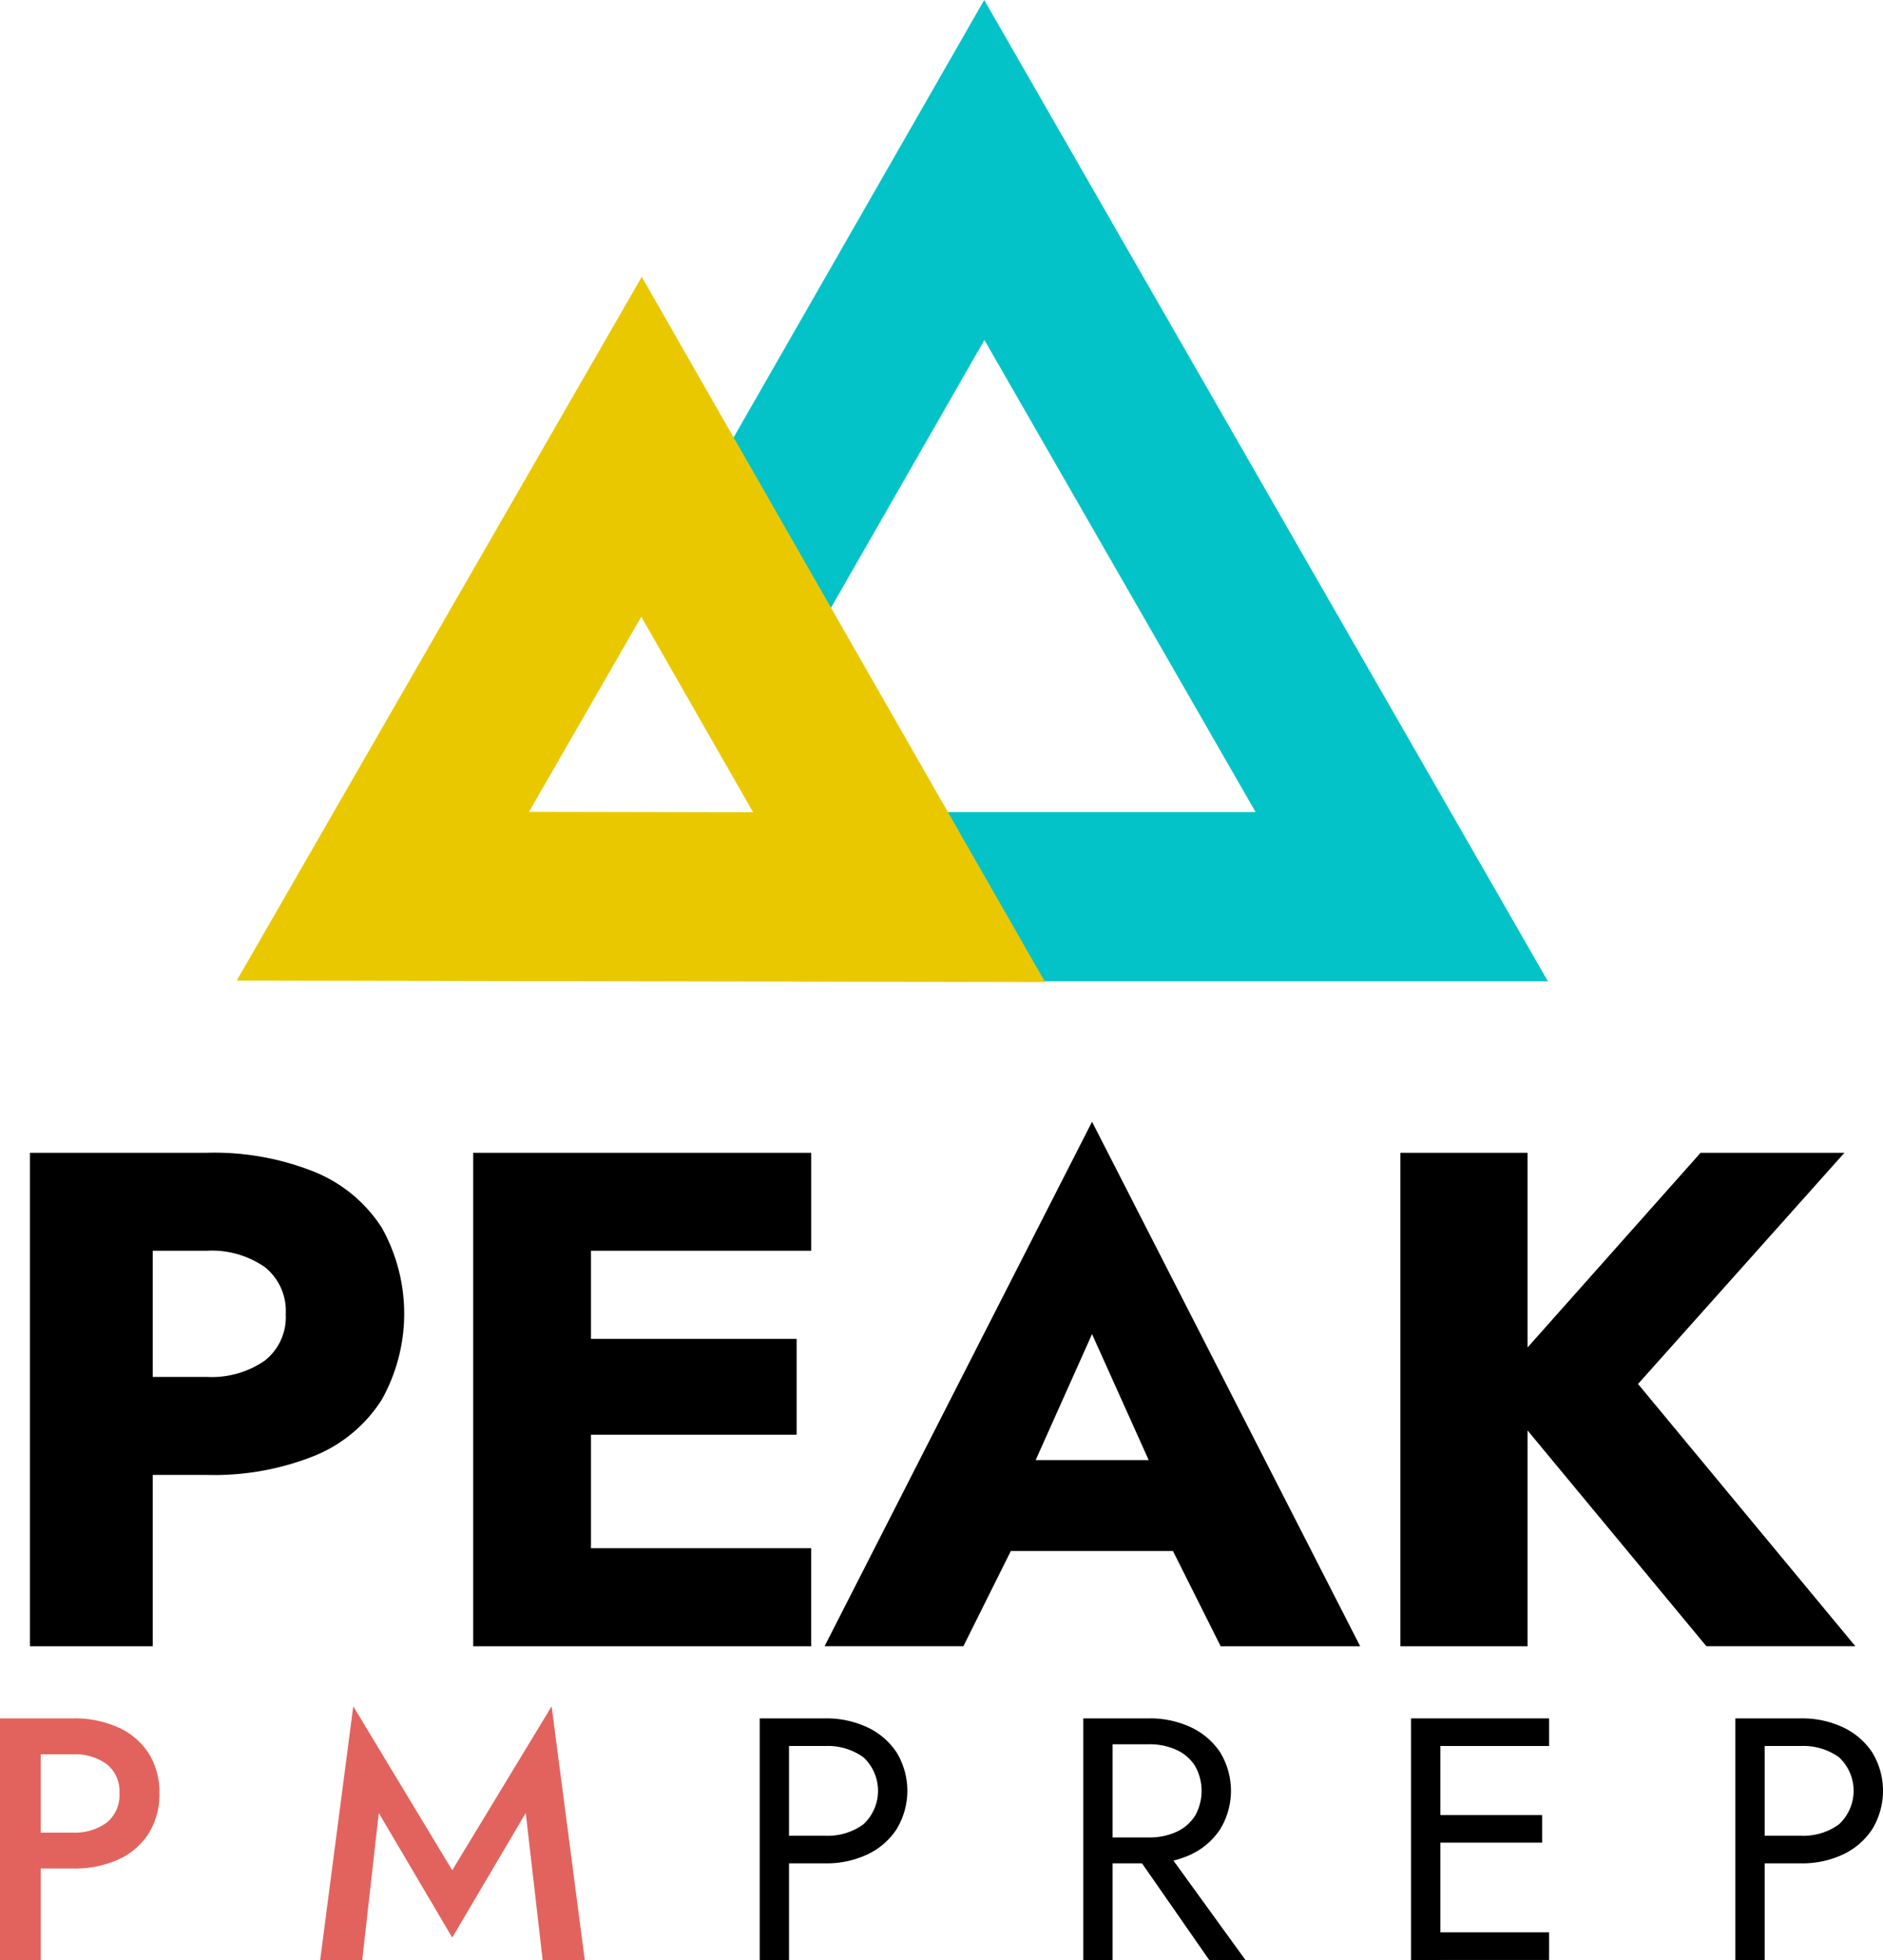 <svg xmlns="http://www.w3.org/2000/svg" width="123.656" height="128.652" viewBox="0 0 123.656 128.652">
  <g id="Group_58" data-name="Group 58" transform="translate(-85.344 -23.342)">
    <g id="Group_56" data-name="Group 56">
      <g id="Group_55" data-name="Group 55">
        <g id="Group_53" data-name="Group 53">
          <g id="Group_52" data-name="Group 52">
            <path id="Path_270" data-name="Path 270" d="M95.374,99.009V131.4H87.308V99.009Zm-3.007,0h6.539a17.7,17.7,0,0,1,7.135,1.272,9.512,9.512,0,0,1,4.367,3.632,11.554,11.554,0,0,1,0,11.312,9.455,9.455,0,0,1-4.367,3.656,17.7,17.7,0,0,1-7.135,1.272H92.367v-6.431h6.539a6.122,6.122,0,0,0,3.818-1.065,3.621,3.621,0,0,0,1.384-3.053,3.675,3.675,0,0,0-1.384-3.1,6.128,6.128,0,0,0-3.818-1.064H92.367Z"/>
            <path id="Path_271" data-name="Path 271" d="M124.152,99.009V131.4H116.42V99.009Zm-2.386,0h16.846v6.431H121.766Zm0,12.214h15.892v6.293H121.766Zm0,13.741h16.846V131.4H121.766Z"/>
            <path id="Path_272" data-name="Path 272" d="M152.381,121.356l.381,1.711-4.151,8.329h-9.116l17.563-34.423L174.667,131.4h-9.162l-4.01-8,.287-1.99-4.724-10.5Zm-3.484-2.175h16.56l.524,5.969H148.324Z"/>
            <path id="Path_273" data-name="Path 273" d="M185.659,99.009V131.4h-8.352V99.009Zm20.808,0-13.554,15.176,14.27,17.211H197.4l-14.079-16.98,13.7-15.407Z"/>
          </g>
        </g>
        <g id="Group_54" data-name="Group 54">
          <path id="Path_274" data-name="Path 274" d="M147.553,76.646H167.8l-17.81-30.988-10.123,17.66-6.531-10.943,16.641-29.033,37.019,64.413H153.72Z" fill="#03c3c8"/>
          <path id="Path_275" data-name="Path 275" d="M153.977,87.806l-53.088-.1,26.6-46.194ZM120.083,76.631l14.718.029-7.344-12.836Z" fill="#eac800"/>
        </g>
      </g>
    </g>
    <g id="Group_57" data-name="Group 57">
      <path id="Path_276" data-name="Path 276" d="M88.017,136.135v15.859H85.344V136.135Zm-1.088,0h3.2a7.017,7.017,0,0,1,3,.6,4.611,4.611,0,0,1,1.982,1.7,4.766,4.766,0,0,1,.7,2.616,4.825,4.825,0,0,1-.7,2.629,4.594,4.594,0,0,1-1.982,1.71,7,7,0,0,1-3,.6h-3.2v-2.357h3.2a3.5,3.5,0,0,0,2.22-.657,2.3,2.3,0,0,0,.839-1.926,2.268,2.268,0,0,0-.839-1.914,3.541,3.541,0,0,0-2.22-.646h-3.2Z" fill="#e2635d"/>
      <path id="Path_277" data-name="Path 277" d="M109.132,151.994h-2.763l2.174-16.652,6.5,10.761,6.526-10.761,2.175,16.652h-2.765l-1.11-9.651-4.826,8.179-4.825-8.179Z" fill="#e2635d"/>
      <path id="Path_278" data-name="Path 278" d="M137.158,136.135v15.859h-1.925V136.135Zm-.861,0h3.24a6.306,6.306,0,0,1,2.752.578,4.706,4.706,0,0,1,1.927,1.643,4.851,4.851,0,0,1,0,5.063,4.672,4.672,0,0,1-1.927,1.654,6.32,6.32,0,0,1-2.752.577H136.3v-1.812h3.24a3.966,3.966,0,0,0,2.5-.748,3,3,0,0,0,0-4.406,4.018,4.018,0,0,0-2.5-.737H136.3Z"/>
      <path id="Path_279" data-name="Path 279" d="M158.409,136.135v15.859h-1.925V136.135Zm-.861,0h3.24a6.306,6.306,0,0,1,2.752.578,4.7,4.7,0,0,1,1.927,1.643,4.845,4.845,0,0,1,0,5.063,4.666,4.666,0,0,1-1.927,1.654,6.32,6.32,0,0,1-2.752.577h-3.24v-1.7h3.24a4.246,4.246,0,0,0,1.8-.362,2.857,2.857,0,0,0,1.224-1.043,3.32,3.32,0,0,0,0-3.307,2.848,2.848,0,0,0-1.224-1.042,4.246,4.246,0,0,0-1.8-.363h-3.24Zm3.92,8.043,5.664,7.816h-2.379l-5.437-7.816Z"/>
      <path id="Path_280" data-name="Path 280" d="M179.933,136.135v15.859h-1.926V136.135Zm-.862,0h8v1.812h-8Zm0,6.344h7.545v1.813h-7.545Zm0,7.7h8v1.813h-8Z"/>
      <path id="Path_281" data-name="Path 281" d="M201.229,136.135v15.859H199.3V136.135Zm-.862,0h3.24a6.307,6.307,0,0,1,2.753.578,4.7,4.7,0,0,1,1.926,1.643,4.845,4.845,0,0,1,0,5.063,4.663,4.663,0,0,1-1.926,1.654,6.322,6.322,0,0,1-2.753.577h-3.24v-1.812h3.24a3.962,3.962,0,0,0,2.5-.748,3,3,0,0,0,0-4.406,4.014,4.014,0,0,0-2.5-.737h-3.24Z"/>
    </g>
  </g>
</svg>
